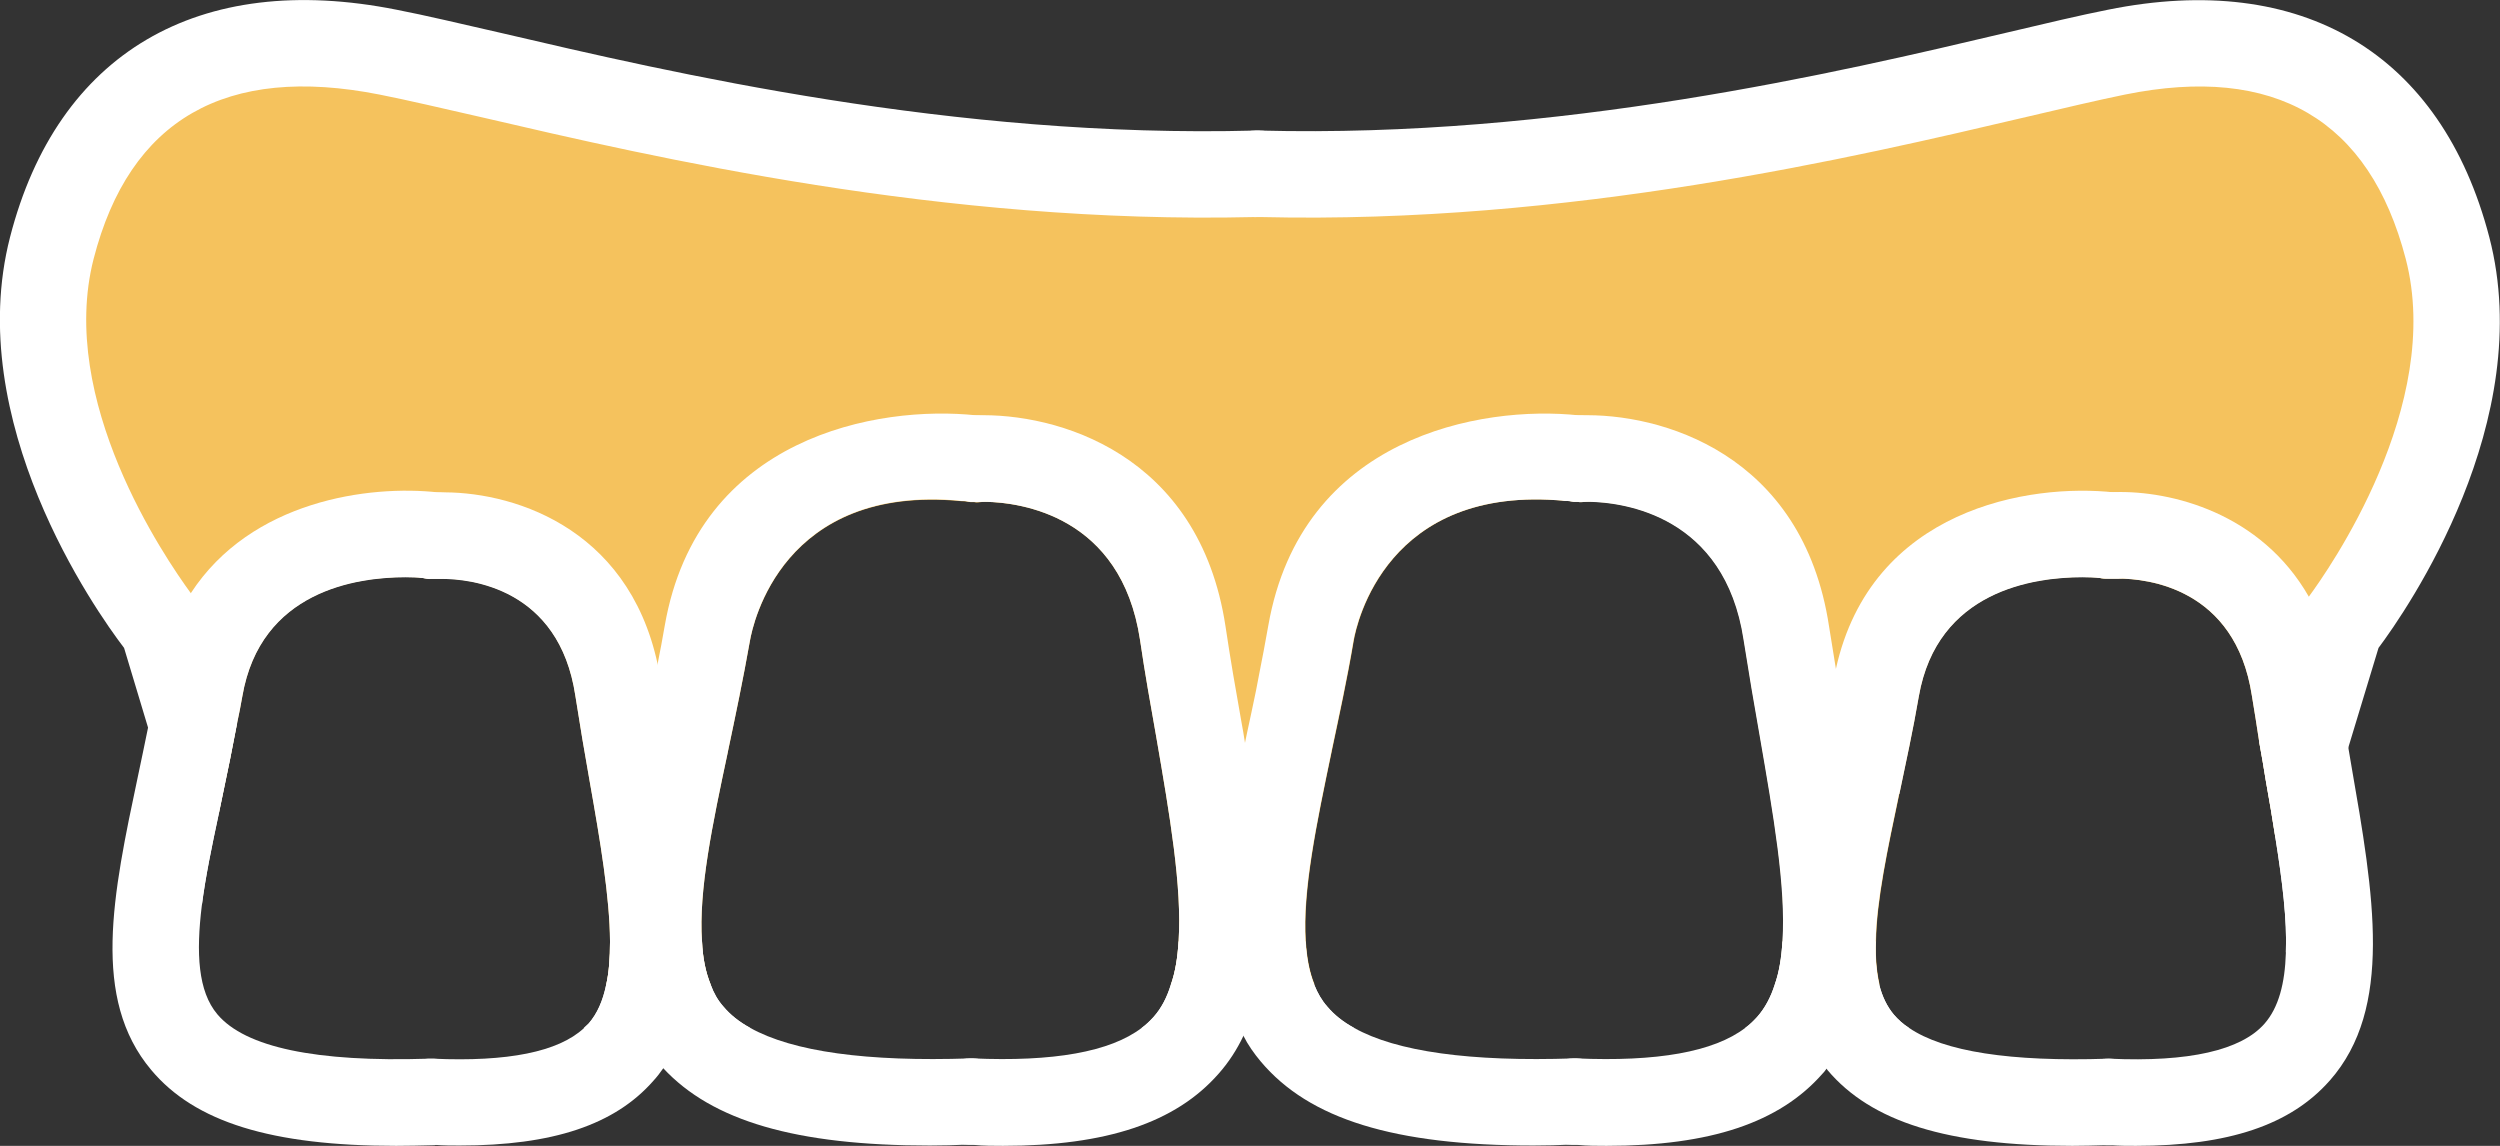<svg xmlns="http://www.w3.org/2000/svg" id="Livello_1" viewBox="0 0 77.17 35.37"><rect x="0" y="0" width="77.17" height="35.37" fill="#333333" stroke="none"/><defs><style>      .cls-1 {        fill: #f5c25d;      }      .cls-2 {        fill: #c2d7e0;        opacity: 0;      }      .cls-3 {        fill: #fff;      }    </style></defs><g><path class="cls-1" d="M38.88,5.37v1.33l-.02,14.15v8.21s-.01,1.34-.01,1.34h-2.71c.14-.39.21-.84.24-1.34.11-1.68-.27-3.89-.69-6.32-.17-.96-.35-1.96-.5-2.99-.58-3.84-3.7-4.24-4.77-4.26h-.03c-.08,0-.15.02-.23.02-.03,0-.06,0-.09-.01h-.11c-.1-.02-.2-.03-.29-.03-5.52-.53-6.43,3.8-6.52,4.31-.21,1.19-.45,2.33-.68,3.42-.48,2.25-.91,4.3-.8,5.86.02.5.11.95.27,1.34h-3.23c.09-.39.12-.84.12-1.34-.01-1.38-.3-3.1-.63-4.96-.15-.84-.3-1.73-.44-2.63-.5-3.34-3.26-3.61-4.13-3.61h-.02s-.09,0-.12,0h-.17c-.09.01-.19,0-.28-.03h-.02c-.13-.01-.3-.02-.5-.02-1.5,0-4.48.41-5.04,3.68-.05.28-.1.55-.16.82-.14.75-.29,1.48-.44,2.19-.04.19-.08.39-.12.58l-.81-2.68-.79-2.6-.13-.43S.15,13.31,1.6,7.66C3.06,2,7.31.68,11.98,1.61c4.47.89,14.32,3.81,25.44,3.78.44,0,.89-.01,1.34-.02h.12Z"></path><path class="cls-3" d="M23.16,31.73h-5.14s.1-.09.15-.14c.27-.31.44-.71.54-1.19.09-.39.12-.84.12-1.34h2.84c.02.5.11.95.27,1.34.09.25.22.48.39.67.21.25.48.47.83.66Z"></path><path class="cls-3" d="M40.18,30.4c0,.44-.22.84-.56,1.07-.22.17-.48.26-.77.26h-3.61c.14-.1.26-.22.37-.34.24-.27.41-.6.53-.99.14-.39.21-.84.24-1.34h2.47s.06,0,.1.01h.01s.06,0,.09.01c.64.09,1.13.65,1.13,1.32Z"></path><path class="cls-3" d="M40.21,5.33v.06c-.01.71-.58,1.29-1.29,1.31h-.2c-9.62.23-18.52-1.84-23.85-3.08-1.23-.28-2.29-.53-3.15-.7-4.75-.94-7.72.76-8.83,5.07-1.12,4.37,2.19,9.21,3,10.32.11.14.18.22.18.23.11.14.19.29.24.45l.26.87.75,2.46c-.14.75-.29,1.48-.44,2.19-.04.19-.08.39-.12.58-.22,1.03-.42,1.99-.53,2.86l-.85-2.81-.81-2.68-.74-2.46c-.91-1.19-4.98-7-3.52-12.68S6.12-.92,12.24.3c.88.17,1.97.43,3.24.72,5.22,1.22,13.95,3.26,23.27,3.01h.12c.76.01,1.32.56,1.34,1.3Z"></path></g><g><path class="cls-1" d="M72.21,19.38l-.24.8h0s-.86,2.8-.86,2.8v.02l-.87,2.88c-.09-.58-.19-1.18-.3-1.79-.06-.39-.13-.78-.2-1.17-.07-.48-.15-.96-.23-1.45-.51-3.33-3.25-3.61-4.12-3.61-.06,0-.11,0-.15,0h-.18c-.09.01-.19,0-.28-.03h0c-.13-.01-.3-.02-.5-.02-1.5,0-4.48.41-5.05,3.68-.18,1.05-.4,2.05-.6,3.01-.36,1.71-.7,3.29-.72,4.55-.02.5.02.95.11,1.34h-3.23c.14-.39.21-.84.24-1.34.11-1.68-.28-3.9-.7-6.33-.17-.96-.34-1.96-.5-2.98-.58-3.84-3.7-4.24-4.77-4.26h-.03c-.07,0-.15.02-.22.02-.04,0-.07,0-.1-.01h-.11c-.1-.02-.2-.03-.29-.03-5.51-.52-6.43,3.8-6.52,4.31-.2,1.19-.45,2.33-.68,3.42-.47,2.25-.9,4.3-.8,5.86.03.5.11.95.27,1.34h-1.8V6.7s-.01-1.33-.01-1.33h.12c.45.01.89.02,1.33.02,10.99.03,20.72-2.89,25.12-3.78,4.59-.93,8.75.39,10.22,6.05,1.48,5.65-3.34,11.72-3.34,11.72Z"></path><path class="cls-3" d="M41.8,31.73h-3.03c-.09,0-.18-.01-.26-.03-.12-.02-.24-.06-.34-.12-.36-.17-.63-.51-.71-.91-.02-.09-.03-.18-.03-.27,0-.28.09-.54.24-.76h.01v-.02c.24-.34.64-.56,1.09-.56h1.53c.03.5.11.95.27,1.34.1.25.23.48.4.67.21.25.48.47.83.66Z"></path><path class="cls-3" d="M58.93,31.73h-5.06c.14-.1.26-.22.37-.34.24-.27.42-.61.54-.99.14-.39.21-.84.24-1.34h2.88c-.02.5.02.95.11,1.34.09.36.24.67.45.92.13.15.28.29.47.41Z"></path><path class="cls-3" d="M73.42,20l-.94,3.1-.87,2.86-1.05,3.44c.04-1-.11-2.2-.32-3.52-.09-.58-.19-1.18-.3-1.79-.06-.39-.13-.78-.2-1.17l.83-2.75.36-1.18c.05-.16.13-.31.24-.44,0,0,.03-.04.09-.12.62-.84,4.18-5.91,3-10.44-1.12-4.3-4.04-6.01-8.67-5.07-.83.17-1.85.41-3.04.69-5.28,1.24-14.1,3.32-23.63,3.09h-.2c-.71-.02-1.29-.6-1.3-1.31v-.06c.03-.73.62-1.29,1.33-1.3h.13c9.23.24,17.89-1.8,23.05-3.02,1.23-.29,2.28-.54,3.14-.71,5.99-1.21,10.29,1.34,11.77,7.02,1.48,5.68-2.53,11.49-3.42,12.68Z"></path></g><g><path class="cls-2" d="M48.81,14.17v1.33s-.01.01-.01.01c-.04,0-.07,0-.1-.01h-.11c-.1-.02-.2-.03-.29-.03-5.51-.52-6.43,3.8-6.52,4.31-.2,1.19-.45,2.33-.68,3.42-.47,2.25-.9,4.3-.8,5.86.03.5.11.95.27,1.34.1.25.23.48.4.67.21.25.48.47.83.66,1.3.73,3.58,1.05,6.79.94h.06s-.01,1.34-.01,1.34h-.05c-.46.02-.91.02-1.33.02-4.18-.01-6.4-.84-7.47-2.3-.06-.08-.12-.17-.17-.26-.21-.33-.36-.69-.47-1.07-.06-.23-.11-.48-.14-.73-.03-.19-.05-.39-.05-.6h-.01c-.03-.56,0-1.16.07-1.8v-.02c.24-2.19.95-4.81,1.45-7.7.78-4.46,4.6-5.31,6.79-5.41.74-.04,1.29,0,1.48.02h.03s.04.01.04.01Z"></path><path class="cls-3" d="M41.1,23.2c-.47,2.25-.9,4.3-.8,5.86.03.5.11.95.27,1.34.1.25.23.48.4.67.21.25.48.47.83.66,1.3.73,3.58,1.05,6.79.94.02,0,.04,0,.06,0,.72.02,1.3.56,1.32,1.28v.06c0,.72-.57,1.3-1.28,1.32h-.16c-.41.02-.81.03-1.19.03-4.31,0-6.93-.82-8.42-2.59-.21-.25-.4-.52-.54-.8-.06-.08-.1-.16-.14-.25-.03-.05-.05-.1-.07-.15-.17-.37-.3-.77-.39-1.18-.05-.23-.09-.47-.11-.72v-.04c-.03-.19-.04-.38-.05-.58-.03-.58,0-1.18.06-1.82,0,0,.01-.01,0-.02.14-1.33.43-2.76.75-4.28.02-.1.04-.19.06-.29.09-.43.19-.87.28-1.32.03-.16.06-.31.09-.47h0c.1-.51.2-1.02.29-1.54,1.02-5.83,6.57-6.81,9.58-6.49h.04c.07,0,.14.01.21.02.7.09,1.21.72,1.15,1.42.01.03,0,.05,0,.08-.08.59-.53,1.03-1.08,1.14h-.03c-.07,0-.15.02-.22.02-.04,0-.07,0-.1-.01h-.11c-.1-.02-.2-.03-.29-.03-5.51-.52-6.43,3.8-6.52,4.31-.2,1.19-.45,2.33-.68,3.42Z"></path></g><g><path class="cls-2" d="M56.35,29.06c-.02.48-.08.93-.19,1.34-.11.49-.28.93-.52,1.33-.85,1.4-2.55,2.23-5.67,2.29-.41.02-.86.01-1.33-.01h-.05v-1.34h.06c2.5.11,4.25-.2,5.22-.94.14-.1.26-.22.37-.34.24-.27.42-.61.54-.99.14-.39.21-.84.24-1.34.11-1.68-.28-3.9-.7-6.33-.17-.96-.34-1.96-.5-2.98-.58-3.84-3.7-4.24-4.77-4.26h-.03c-.07,0-.15.02-.22.02-.04,0-.07,0-.1-.01h-.11v-1.33s.05-.01.15-.01h.03c.25,0,.75.01,1.36.11,1.75.31,4.43,1.42,5.01,5.28.25,1.67.55,3.27.8,4.75.29,1.77.49,3.38.41,4.76Z"></path><path class="cls-3" d="M57.69,29.06c-.02.47-.07.91-.15,1.34-.09.47-.22.91-.41,1.33h0c-.19.46-.43.88-.75,1.26-.04.06-.08.11-.13.16-1.32,1.5-3.45,2.22-6.66,2.22-.29,0-.58,0-.9-.03h-.16c-.7-.03-1.26-.61-1.27-1.31v-.08c.03-.72.63-1.28,1.33-1.28h.06c2.5.11,4.25-.2,5.22-.94.14-.1.26-.22.37-.34.24-.27.42-.61.54-.99.14-.39.21-.84.24-1.34.11-1.68-.28-3.9-.7-6.33-.17-.96-.34-1.96-.5-2.98-.58-3.84-3.7-4.24-4.77-4.26h-.03c-.09,0-.16,0-.22,0h-.21c-.1-.02-.2-.03-.29-.03-.56-.13-.99-.6-1.04-1.19,0-.05-.01-.09,0-.14.02-.68.54-1.24,1.23-1.3.07-.01.15-.01.24-.01h.04c2.46-.08,6.88,1.15,7.69,6.52.07.44.14.87.21,1.3.09.55.19,1.09.28,1.62.12.7.24,1.38.35,2.05h0c.27,1.72.46,3.31.39,4.74Z"></path></g><g><path class="cls-2" d="M30.17,14.17v1.33s-.01.01-.01.01c-.03,0-.06,0-.09-.01h-.11c-.1-.02-.2-.03-.29-.03-5.52-.53-6.43,3.8-6.52,4.31-.21,1.19-.45,2.33-.68,3.42-.48,2.25-.91,4.3-.8,5.86.02.5.11.95.27,1.34.09.25.22.48.39.67.21.25.48.47.83.66,1.31.73,3.59,1.05,6.8.94h.06s-.01,1.34-.01,1.34h-.05c-.46.02-.91.02-1.33.02-4.18-.01-6.4-.84-7.47-2.3,0-.01-.02-.03-.03-.05-.28-.38-.47-.81-.61-1.28-.11-.42-.17-.86-.2-1.34-.07-1.41.21-3.07.6-4.92h0c.29-1.44.64-2.97.92-4.59.78-4.47,4.61-5.31,6.79-5.41.74-.04,1.28,0,1.47.02h.03s.04.01.04.01Z"></path><path class="cls-3" d="M22.47,23.2c-.48,2.25-.91,4.3-.8,5.86.02.5.11.95.27,1.34.09.25.22.48.39.67.21.25.48.47.83.66,1.31.73,3.59,1.05,6.8.94.02,0,.04,0,.06,0,.72.02,1.3.56,1.32,1.28v.06c-.01.72-.57,1.3-1.29,1.32h-.15c-.41.02-.81.03-1.2.03-4.13,0-6.72-.76-8.23-2.39-.06-.06-.12-.13-.18-.2-.26-.31-.47-.63-.65-.98h0s-.02-.05-.03-.07c-.21-.42-.36-.86-.46-1.33-.09-.43-.14-.87-.16-1.34-.07-1.49.21-3.16.57-4.96.09-.47.2-.96.3-1.45.14-.7.3-1.41.44-2.15.08-.39.15-.78.22-1.18,1.02-5.85,6.6-6.81,9.61-6.49.08,0,.15.01.22.02.7.09,1.2.72,1.15,1.42.01.03,0,.05,0,.08-.08.59-.52,1.03-1.08,1.14h-.03c-.08,0-.15.02-.23.02-.03,0-.06,0-.09-.01h-.11c-.1-.02-.2-.03-.29-.03-5.52-.53-6.43,3.8-6.52,4.31-.21,1.19-.45,2.33-.68,3.42Z"></path></g><g><path class="cls-2" d="M37.72,29.06c0,.19-.02.37-.04.56h0s-.01.02-.01.02v.04c-.03.25-.08.49-.14.72-.02.1-.04.19-.07.27-.11.38-.26.73-.45,1.06-.86,1.4-2.56,2.23-5.67,2.29-.41.02-.86.01-1.33-.01h-.05v-1.34h.06c2.49.11,4.25-.2,5.22-.94.14-.1.26-.22.37-.34.24-.27.41-.6.53-.99.14-.39.21-.84.24-1.34.11-1.68-.27-3.89-.69-6.32-.17-.96-.35-1.96-.5-2.99-.58-3.84-3.7-4.24-4.77-4.26h-.03c-.08,0-.15.02-.23.02-.03,0-.06,0-.09-.01h-.11v-1.33s.05,0,.14-.01h.03c.25,0,.75.01,1.37.11,1.75.31,4.43,1.42,5.01,5.28.43,2.85,1,5.46,1.17,7.67.01.01,0,.02,0,.02.06.64.07,1.25.04,1.82Z"></path><path class="cls-3" d="M39.05,29.06s0,.02,0,.02c0,.2-.02.4-.04.59-.03.25-.06.49-.11.73-.09.46-.21.89-.39,1.3,0,.01-.01.02-.02.03-.03.09-.06.17-.11.25-.2.42-.45.81-.77,1.17-1.32,1.5-3.45,2.22-6.65,2.22-.29,0-.59,0-.91-.03h-.15c-.71-.03-1.26-.6-1.27-1.31v-.08c.03-.72.62-1.28,1.33-1.28h.06c2.49.11,4.25-.2,5.22-.94.14-.1.26-.22.37-.34.24-.27.41-.6.53-.99.14-.39.21-.84.24-1.34.11-1.68-.27-3.89-.69-6.32-.17-.96-.35-1.96-.5-2.99-.58-3.84-3.7-4.24-4.77-4.26h-.03c-.09,0-.17,0-.23,0h-.2c-.1-.02-.2-.03-.29-.03-.56-.13-.99-.6-1.04-1.19,0-.05-.01-.09,0-.14.02-.68.54-1.24,1.22-1.3.09-.01.18-.01.28-.01,2.46-.08,6.89,1.15,7.7,6.52.15,1.01.32,1.99.49,2.94.04.22.08.44.11.65.13.71.24,1.39.34,2.06h0c.03.24.06.46.09.68.07.54.13,1.06.16,1.57h0c.05.64.06,1.23.03,1.81Z"></path></g><g><path class="cls-2" d="M13.5,16.54v1.33h-.18c-.09.01-.19,0-.28-.03h-.02c-.13-.01-.3-.02-.5-.02-1.5,0-4.48.41-5.04,3.68-.05.28-.1.55-.16.82-.14.75-.29,1.48-.44,2.19-.04.19-.08.39-.12.58-.22,1.03-.42,1.99-.53,2.86-.18,1.47-.12,2.65.48,3.36.86,1.02,3.04,1.48,6.51,1.37.03,0,.07,0,.1,0h.05s-.01,1.34-.01,1.34h-.04c-.47.02-.92.02-1.34.02-8.01-.07-7.69-3.64-6.6-8.89.18-.86.38-1.78.57-2.73.07-.37.14-.75.21-1.14.09-.53.23-1,.41-1.41,1.11-2.62,3.74-3.23,5.42-3.34.77-.05,1.34,0,1.48.01.02.01.03.01.03.01Z"></path><path class="cls-3" d="M6.23,27.95c-.18,1.47-.12,2.65.48,3.36.86,1.02,3.04,1.48,6.51,1.37h.15c.72.01,1.3.57,1.32,1.29v.05c0,.71-.55,1.28-1.25,1.32-.01.01-.03.01-.04.01-.4.01-.8.02-1.17.02-3.86,0-6.22-.74-7.56-2.34-1.86-2.21-1.19-5.4-.41-9.08.1-.49.21-.98.31-1.49.1-.47.19-.94.28-1.42.08-.44.18-.85.31-1.23.19-.56.44-1.06.73-1.5,1.86-2.86,5.51-3.35,7.64-3.11.05,0,.1,0,.15.01.71.1,1.22.74,1.15,1.45.01.02,0,.03,0,.05-.08.63-.6,1.1-1.2,1.15h-.02s-.09,0-.12,0h-.02s-.09,0-.13,0h-.02c-.06-.01-.15-.02-.28-.02h-.02c-.13-.01-.3-.02-.5-.02-1.5,0-4.48.41-5.04,3.68-.05.28-.1.55-.16.82-.14.75-.29,1.48-.44,2.19-.04.19-.08.39-.12.58-.22,1.03-.42,1.99-.53,2.86Z"></path></g><g><path class="cls-2" d="M20.17,29.06c0,.48-.03.93-.09,1.34-.08.49-.21.93-.41,1.33-.01.02-.02.04-.03.06h0c-.7,1.34-2.16,2.15-4.95,2.23-.41.02-.85.01-1.33-.01h-.04v-1.34h.06c2.29.1,3.85-.21,4.64-.94.05-.04.1-.09.15-.14.27-.31.44-.71.54-1.19.09-.39.12-.84.12-1.34-.01-1.38-.3-3.1-.63-4.96-.15-.84-.3-1.73-.44-2.63-.5-3.34-3.26-3.61-4.13-3.61h-.02s-.09,0-.12,0h-.17v-1.33s.05-.01.15-.01c.24,0,.74.01,1.36.13,1.54.31,3.76,1.32,4.26,4.61.15.98.31,1.93.47,2.83.32,1.85.6,3.53.61,4.96Z"></path><path class="cls-3" d="M21.5,29.06c0,.46-.02.91-.08,1.34-.06.45-.15.88-.29,1.28,0,.02-.01.03-.02.05-.15.45-.37.87-.64,1.25-.09.13-.19.26-.3.38-1.19,1.36-3.11,2-5.98,2-.24,0-.49,0-.75-.02-.06.01-.12,0-.18,0-.71-.03-1.27-.61-1.28-1.31v-.08c.04-.69.57-1.23,1.24-1.27.03,0,.07,0,.1,0h.06c2.29.1,3.85-.21,4.64-.94.05-.04.1-.09.15-.14.27-.31.44-.71.54-1.19.09-.39.12-.84.12-1.34-.01-1.38-.3-3.1-.63-4.96-.15-.84-.3-1.73-.44-2.63-.5-3.34-3.26-3.61-4.13-3.61h-.02s-.09,0-.12,0h-.17c-.09.01-.19,0-.28-.03h-.02c-.55-.13-.99-.62-1.03-1.21v-.11c.01-.68.53-1.26,1.22-1.31.1-.01.21-.01.32-.01,2.14-.06,5.84.98,6.77,5.3.05.18.08.37.11.57.13.89.28,1.75.42,2.58.03.16.06.32.09.48h0c.31,1.78.57,3.44.58,4.93Z"></path></g><g><path class="cls-2" d="M65.25,16.54v1.33h-.19c-.09.01-.19,0-.28-.03h0c-.13-.01-.3-.02-.5-.02-1.5,0-4.48.41-5.05,3.68-.18,1.05-.4,2.05-.6,3.01-.36,1.71-.7,3.29-.72,4.55-.02.5.02.95.11,1.34.09.36.24.67.45.92.13.15.28.29.47.41,1.07.73,3.13,1.05,6.13.95h.05v1.33h-.05c-.47.02-.91.02-1.33.02-3.83-.03-5.76-.86-6.6-2.29h-.01c-.24-.41-.39-.85-.48-1.34-.07-.41-.1-.86-.08-1.34.02-1.36.36-2.96.74-4.73v-.02c.21-.97.43-1.98.61-3.04.66-3.82,3.88-4.62,5.83-4.75.72-.05,1.27-.01,1.45.01h.02s.04.01.04.01Z"></path><path class="cls-3" d="M58.62,24.51c-.36,1.71-.7,3.29-.72,4.55-.02.5.02.95.11,1.34.09.36.24.67.45.92.13.15.28.29.47.41,1.07.73,3.13,1.05,6.13.95h.06c.71.01,1.29.57,1.32,1.29v.05c-.01.72-.56,1.3-1.29,1.33h-.14c-.36.01-.7.02-1.04.02-3.86,0-6.21-.74-7.56-2.34,0-.01-.02-.03-.03-.04-.32-.39-.57-.81-.74-1.26-.17-.42-.28-.86-.35-1.33-.06-.43-.08-.87-.06-1.34.02-1.44.34-3.04.71-4.76.02-.11.05-.23.07-.34.2-.93.4-1.91.58-2.92.02-.13.05-.26.08-.39,1.09-4.95,5.98-5.74,8.6-5.45.05,0,.1,0,.15.01.71.1,1.23.74,1.15,1.45v.05c-.07.62-.58,1.09-1.18,1.15-.06,0-.11,0-.15,0h-.02s-.09,0-.14,0h-.02c-.06-.01-.15-.02-.28-.02h0c-.13-.01-.3-.02-.5-.02-1.5,0-4.48.41-5.05,3.68-.18,1.05-.4,2.05-.6,3.01Z"></path></g><g><path class="cls-2" d="M66.44,34.02c-.41.02-.86.01-1.34-.01h-.04v-1.33h.06c2.45.11,4.06-.26,4.78-1.08.44-.5.63-1.25.66-2.18v-.02c.04-1-.11-2.2-.32-3.52-.09-.58-.19-1.18-.3-1.79-.06-.39-.13-.78-.2-1.17-.07-.48-.15-.96-.23-1.45-.51-3.33-3.25-3.61-4.12-3.61-.06,0-.11,0-.15,0h-.18v-1.33s.05-.01.13-.01h.02c.24,0,.74.01,1.36.13,1.35.27,3.23,1.09,4,3.51.11.33.2.7.26,1.1.09.58.18,1.16.28,1.71v.02c.18,1.04.36,2.03.5,2.96.71,4.65.55,7.88-5.17,8.06Z"></path><path class="cls-3" d="M71.91,33.36c-1.2,1.36-3.11,2.01-5.98,2.01-.25,0-.52,0-.78-.02h-.14c-.72-.03-1.27-.62-1.28-1.32v-.07c.03-.72.63-1.28,1.33-1.28h.06c2.45.11,4.06-.26,4.78-1.08.44-.5.63-1.25.66-2.18v-.02c.04-1-.11-2.2-.32-3.52-.09-.58-.19-1.18-.3-1.79-.06-.39-.13-.78-.2-1.17-.07-.48-.15-.96-.23-1.45-.51-3.33-3.25-3.61-4.12-3.61-.06,0-.11,0-.15,0h-.18c-.09.01-.19,0-.28-.03h0c-.55-.13-.99-.62-1.03-1.21v-.11c0-.68.53-1.26,1.22-1.31.1-.01.2-.01.31-.01,1.73-.05,4.51.64,5.99,3.23.29.51.53,1.09.71,1.75h0c.07.29.13.58.18.89.1.69.22,1.37.33,2.03.03.18.06.36.09.53.7,4.02,1.3,7.5-.66,9.73Z"></path></g></svg>